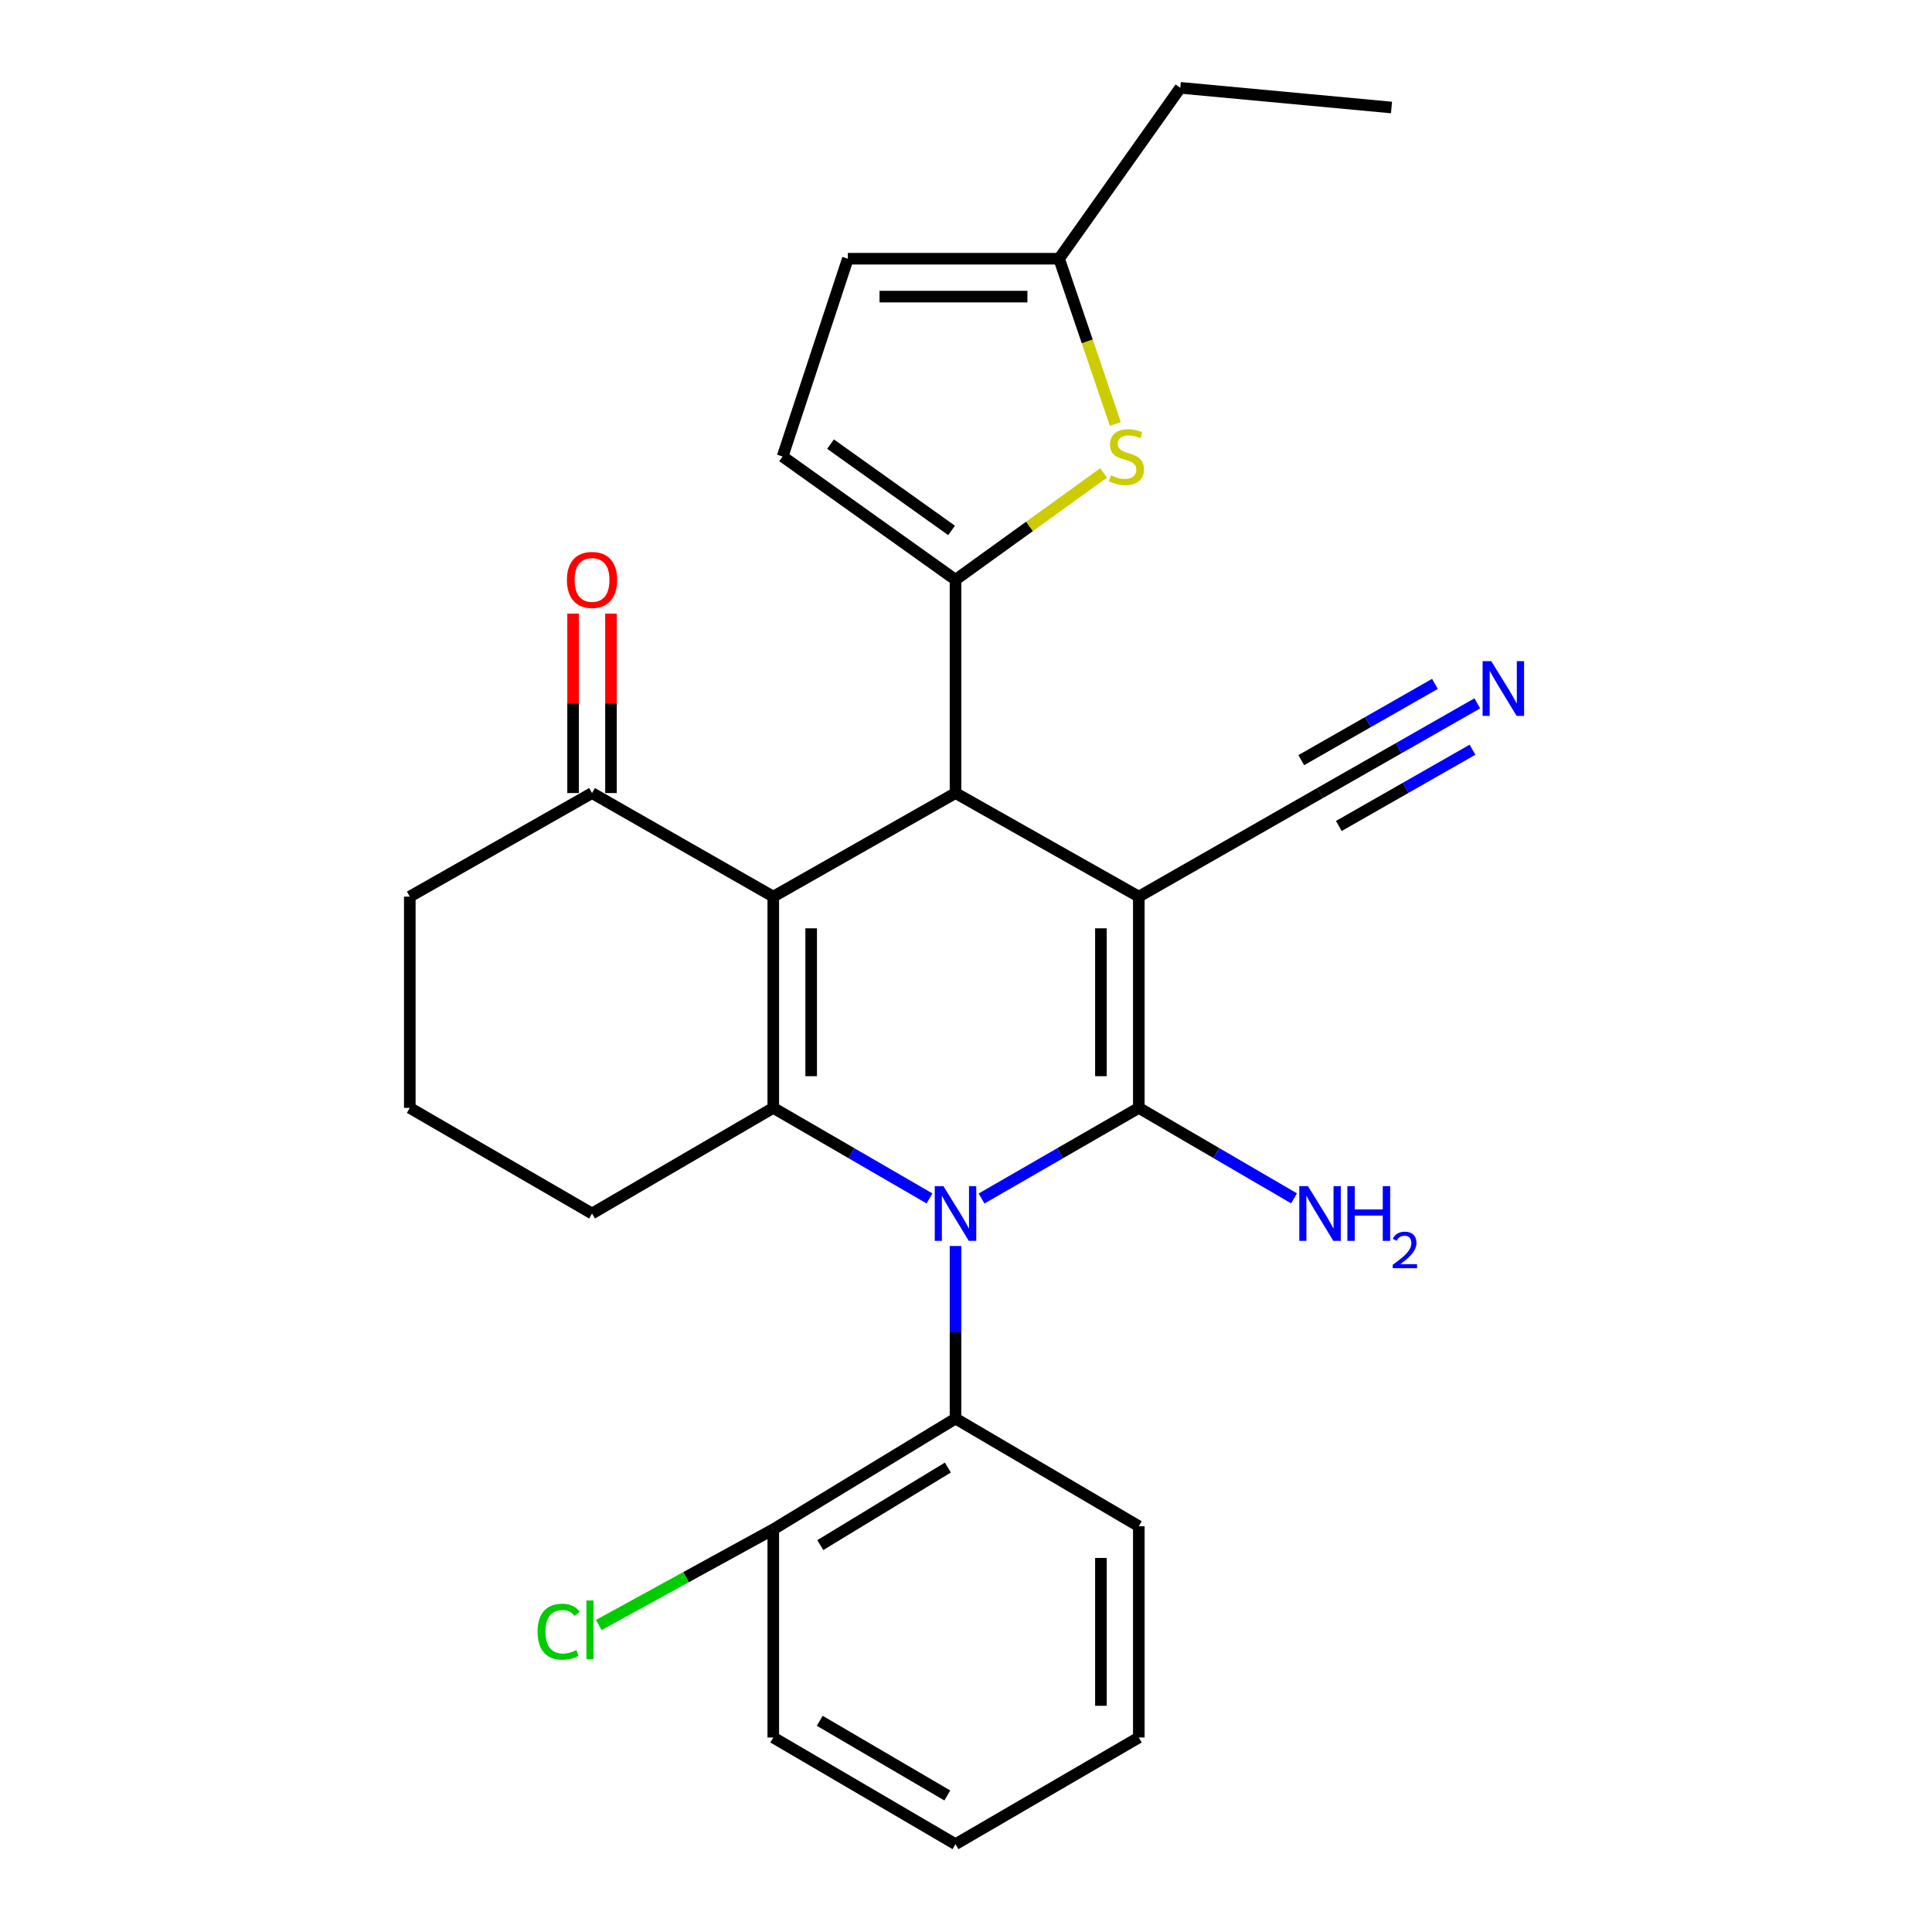 <?xml version='1.0' encoding='iso-8859-1'?>
<svg version='1.1' baseProfile='full'
              xmlns='http://www.w3.org/2000/svg'
                      xmlns:rdkit='http://www.rdkit.org/xml'
                      xmlns:xlink='http://www.w3.org/1999/xlink'
                  xml:space='preserve'
width='1000px' height='1000px' viewBox='0 0 1000 1000'>
<!-- END OF HEADER -->
<rect style='opacity:1.0;fill:#FFFFFF;stroke:none' width='1000' height='1000' x='0' y='0'> </rect>
<path class='bond-1' d='M 589.447,464.093 L 589.447,573.438' style='fill:none;fill-rule:evenodd;stroke:#000000;stroke-width:6px;stroke-linecap:butt;stroke-linejoin:miter;stroke-opacity:1' />
<path class='bond-1' d='M 569.831,480.495 L 569.831,557.036' style='fill:none;fill-rule:evenodd;stroke:#000000;stroke-width:6px;stroke-linecap:butt;stroke-linejoin:miter;stroke-opacity:1' />
<path class='bond-4' d='M 589.447,464.093 L 494.573,410.488' style='fill:none;fill-rule:evenodd;stroke:#000000;stroke-width:6px;stroke-linecap:butt;stroke-linejoin:miter;stroke-opacity:1' />
<path class='bond-8' d='M 589.447,464.093 L 683.253,410.488' style='fill:none;fill-rule:evenodd;stroke:#000000;stroke-width:6px;stroke-linecap:butt;stroke-linejoin:miter;stroke-opacity:1' />
<path class='bond-0' d='M 508.051,620.344 L 548.749,596.891' style='fill:none;fill-rule:evenodd;stroke:#0000FF;stroke-width:6px;stroke-linecap:butt;stroke-linejoin:miter;stroke-opacity:1' />
<path class='bond-0' d='M 548.749,596.891 L 589.447,573.438' style='fill:none;fill-rule:evenodd;stroke:#000000;stroke-width:6px;stroke-linecap:butt;stroke-linejoin:miter;stroke-opacity:1' />
<path class='bond-7' d='M 494.573,644.924 L 494.573,689.583' style='fill:none;fill-rule:evenodd;stroke:#0000FF;stroke-width:6px;stroke-linecap:butt;stroke-linejoin:miter;stroke-opacity:1' />
<path class='bond-7' d='M 494.573,689.583 L 494.573,734.242' style='fill:none;fill-rule:evenodd;stroke:#000000;stroke-width:6px;stroke-linecap:butt;stroke-linejoin:miter;stroke-opacity:1' />
<path class='bond-27' d='M 481.108,620.306 L 440.676,596.872' style='fill:none;fill-rule:evenodd;stroke:#0000FF;stroke-width:6px;stroke-linecap:butt;stroke-linejoin:miter;stroke-opacity:1' />
<path class='bond-27' d='M 440.676,596.872 L 400.245,573.438' style='fill:none;fill-rule:evenodd;stroke:#000000;stroke-width:6px;stroke-linecap:butt;stroke-linejoin:miter;stroke-opacity:1' />
<path class='bond-14' d='M 589.447,573.438 L 629.623,596.854' style='fill:none;fill-rule:evenodd;stroke:#000000;stroke-width:6px;stroke-linecap:butt;stroke-linejoin:miter;stroke-opacity:1' />
<path class='bond-14' d='M 629.623,596.854 L 669.798,620.269' style='fill:none;fill-rule:evenodd;stroke:#0000FF;stroke-width:6px;stroke-linecap:butt;stroke-linejoin:miter;stroke-opacity:1' />
<path class='bond-2' d='M 400.245,464.093 L 494.573,410.488' style='fill:none;fill-rule:evenodd;stroke:#000000;stroke-width:6px;stroke-linecap:butt;stroke-linejoin:miter;stroke-opacity:1' />
<path class='bond-3' d='M 400.245,464.093 L 400.245,573.438' style='fill:none;fill-rule:evenodd;stroke:#000000;stroke-width:6px;stroke-linecap:butt;stroke-linejoin:miter;stroke-opacity:1' />
<path class='bond-3' d='M 419.86,480.495 L 419.86,557.036' style='fill:none;fill-rule:evenodd;stroke:#000000;stroke-width:6px;stroke-linecap:butt;stroke-linejoin:miter;stroke-opacity:1' />
<path class='bond-10' d='M 400.245,464.093 L 306.439,410.488' style='fill:none;fill-rule:evenodd;stroke:#000000;stroke-width:6px;stroke-linecap:butt;stroke-linejoin:miter;stroke-opacity:1' />
<path class='bond-17' d='M 400.245,573.438 L 306.439,628.111' style='fill:none;fill-rule:evenodd;stroke:#000000;stroke-width:6px;stroke-linecap:butt;stroke-linejoin:miter;stroke-opacity:1' />
<path class='bond-5' d='M 494.573,410.488 L 494.573,300.085' style='fill:none;fill-rule:evenodd;stroke:#000000;stroke-width:6px;stroke-linecap:butt;stroke-linejoin:miter;stroke-opacity:1' />
<path class='bond-6' d='M 494.573,300.085 L 532.897,272.441' style='fill:none;fill-rule:evenodd;stroke:#000000;stroke-width:6px;stroke-linecap:butt;stroke-linejoin:miter;stroke-opacity:1' />
<path class='bond-6' d='M 532.897,272.441 L 571.222,244.797' style='fill:none;fill-rule:evenodd;stroke:#CCCC00;stroke-width:6px;stroke-linecap:butt;stroke-linejoin:miter;stroke-opacity:1' />
<path class='bond-9' d='M 494.573,300.085 L 405.072,236.281' style='fill:none;fill-rule:evenodd;stroke:#000000;stroke-width:6px;stroke-linecap:butt;stroke-linejoin:miter;stroke-opacity:1' />
<path class='bond-9' d='M 492.535,274.542 L 429.884,229.879' style='fill:none;fill-rule:evenodd;stroke:#000000;stroke-width:6px;stroke-linecap:butt;stroke-linejoin:miter;stroke-opacity:1' />
<path class='bond-12' d='M 577.303,219.457 L 562.746,176.683' style='fill:none;fill-rule:evenodd;stroke:#CCCC00;stroke-width:6px;stroke-linecap:butt;stroke-linejoin:miter;stroke-opacity:1' />
<path class='bond-12' d='M 562.746,176.683 L 548.189,133.91' style='fill:none;fill-rule:evenodd;stroke:#000000;stroke-width:6px;stroke-linecap:butt;stroke-linejoin:miter;stroke-opacity:1' />
<path class='bond-15' d='M 494.573,734.242 L 400.245,791.584' style='fill:none;fill-rule:evenodd;stroke:#000000;stroke-width:6px;stroke-linecap:butt;stroke-linejoin:miter;stroke-opacity:1' />
<path class='bond-15' d='M 490.613,759.605 L 424.583,799.744' style='fill:none;fill-rule:evenodd;stroke:#000000;stroke-width:6px;stroke-linecap:butt;stroke-linejoin:miter;stroke-opacity:1' />
<path class='bond-19' d='M 494.573,734.242 L 589.447,789.982' style='fill:none;fill-rule:evenodd;stroke:#000000;stroke-width:6px;stroke-linecap:butt;stroke-linejoin:miter;stroke-opacity:1' />
<path class='bond-11' d='M 683.253,410.488 L 723.954,387.267' style='fill:none;fill-rule:evenodd;stroke:#000000;stroke-width:6px;stroke-linecap:butt;stroke-linejoin:miter;stroke-opacity:1' />
<path class='bond-11' d='M 723.954,387.267 L 764.655,364.045' style='fill:none;fill-rule:evenodd;stroke:#0000FF;stroke-width:6px;stroke-linecap:butt;stroke-linejoin:miter;stroke-opacity:1' />
<path class='bond-11' d='M 692.973,427.526 L 727.569,407.788' style='fill:none;fill-rule:evenodd;stroke:#000000;stroke-width:6px;stroke-linecap:butt;stroke-linejoin:miter;stroke-opacity:1' />
<path class='bond-11' d='M 727.569,407.788 L 762.165,388.05' style='fill:none;fill-rule:evenodd;stroke:#0000FF;stroke-width:6px;stroke-linecap:butt;stroke-linejoin:miter;stroke-opacity:1' />
<path class='bond-11' d='M 673.532,393.45 L 708.128,373.712' style='fill:none;fill-rule:evenodd;stroke:#000000;stroke-width:6px;stroke-linecap:butt;stroke-linejoin:miter;stroke-opacity:1' />
<path class='bond-11' d='M 708.128,373.712 L 742.725,353.974' style='fill:none;fill-rule:evenodd;stroke:#0000FF;stroke-width:6px;stroke-linecap:butt;stroke-linejoin:miter;stroke-opacity:1' />
<path class='bond-13' d='M 405.072,236.281 L 438.844,133.91' style='fill:none;fill-rule:evenodd;stroke:#000000;stroke-width:6px;stroke-linecap:butt;stroke-linejoin:miter;stroke-opacity:1' />
<path class='bond-16' d='M 316.247,410.488 L 316.247,364.047' style='fill:none;fill-rule:evenodd;stroke:#000000;stroke-width:6px;stroke-linecap:butt;stroke-linejoin:miter;stroke-opacity:1' />
<path class='bond-16' d='M 316.247,364.047 L 316.247,317.605' style='fill:none;fill-rule:evenodd;stroke:#FF0000;stroke-width:6px;stroke-linecap:butt;stroke-linejoin:miter;stroke-opacity:1' />
<path class='bond-16' d='M 296.631,410.488 L 296.631,364.047' style='fill:none;fill-rule:evenodd;stroke:#000000;stroke-width:6px;stroke-linecap:butt;stroke-linejoin:miter;stroke-opacity:1' />
<path class='bond-16' d='M 296.631,364.047 L 296.631,317.605' style='fill:none;fill-rule:evenodd;stroke:#FF0000;stroke-width:6px;stroke-linecap:butt;stroke-linejoin:miter;stroke-opacity:1' />
<path class='bond-20' d='M 306.439,410.488 L 212.11,464.093' style='fill:none;fill-rule:evenodd;stroke:#000000;stroke-width:6px;stroke-linecap:butt;stroke-linejoin:miter;stroke-opacity:1' />
<path class='bond-22' d='M 548.189,133.91 L 610.915,45.455' style='fill:none;fill-rule:evenodd;stroke:#000000;stroke-width:6px;stroke-linecap:butt;stroke-linejoin:miter;stroke-opacity:1' />
<path class='bond-28' d='M 548.189,133.91 L 438.844,133.91' style='fill:none;fill-rule:evenodd;stroke:#000000;stroke-width:6px;stroke-linecap:butt;stroke-linejoin:miter;stroke-opacity:1' />
<path class='bond-28' d='M 531.787,153.525 L 455.245,153.525' style='fill:none;fill-rule:evenodd;stroke:#000000;stroke-width:6px;stroke-linecap:butt;stroke-linejoin:miter;stroke-opacity:1' />
<path class='bond-18' d='M 400.245,791.584 L 355.08,816.34' style='fill:none;fill-rule:evenodd;stroke:#000000;stroke-width:6px;stroke-linecap:butt;stroke-linejoin:miter;stroke-opacity:1' />
<path class='bond-18' d='M 355.08,816.34 L 309.916,841.096' style='fill:none;fill-rule:evenodd;stroke:#00CC00;stroke-width:6px;stroke-linecap:butt;stroke-linejoin:miter;stroke-opacity:1' />
<path class='bond-23' d='M 400.245,791.584 L 400.245,899.328' style='fill:none;fill-rule:evenodd;stroke:#000000;stroke-width:6px;stroke-linecap:butt;stroke-linejoin:miter;stroke-opacity:1' />
<path class='bond-29' d='M 306.439,628.111 L 212.11,573.438' style='fill:none;fill-rule:evenodd;stroke:#000000;stroke-width:6px;stroke-linecap:butt;stroke-linejoin:miter;stroke-opacity:1' />
<path class='bond-25' d='M 589.447,789.982 L 589.447,899.328' style='fill:none;fill-rule:evenodd;stroke:#000000;stroke-width:6px;stroke-linecap:butt;stroke-linejoin:miter;stroke-opacity:1' />
<path class='bond-25' d='M 569.831,806.384 L 569.831,882.926' style='fill:none;fill-rule:evenodd;stroke:#000000;stroke-width:6px;stroke-linecap:butt;stroke-linejoin:miter;stroke-opacity:1' />
<path class='bond-21' d='M 212.11,464.093 L 212.11,573.438' style='fill:none;fill-rule:evenodd;stroke:#000000;stroke-width:6px;stroke-linecap:butt;stroke-linejoin:miter;stroke-opacity:1' />
<path class='bond-24' d='M 610.915,45.455 L 720.239,55.644' style='fill:none;fill-rule:evenodd;stroke:#000000;stroke-width:6px;stroke-linecap:butt;stroke-linejoin:miter;stroke-opacity:1' />
<path class='bond-30' d='M 400.245,899.328 L 494.573,954.545' style='fill:none;fill-rule:evenodd;stroke:#000000;stroke-width:6px;stroke-linecap:butt;stroke-linejoin:miter;stroke-opacity:1' />
<path class='bond-30' d='M 424.303,890.682 L 490.333,929.334' style='fill:none;fill-rule:evenodd;stroke:#000000;stroke-width:6px;stroke-linecap:butt;stroke-linejoin:miter;stroke-opacity:1' />
<path class='bond-26' d='M 589.447,899.328 L 494.573,954.545' style='fill:none;fill-rule:evenodd;stroke:#000000;stroke-width:6px;stroke-linecap:butt;stroke-linejoin:miter;stroke-opacity:1' />
<path  class='atom-1' d='M 488.313 613.951
L 497.593 628.951
Q 498.513 630.431, 499.993 633.111
Q 501.473 635.791, 501.553 635.951
L 501.553 613.951
L 505.313 613.951
L 505.313 642.271
L 501.433 642.271
L 491.473 625.871
Q 490.313 623.951, 489.073 621.751
Q 487.873 619.551, 487.513 618.871
L 487.513 642.271
L 483.833 642.271
L 483.833 613.951
L 488.313 613.951
' fill='#0000FF'/>
<path  class='atom-7' d='M 575.028 246.001
Q 575.348 246.121, 576.668 246.681
Q 577.988 247.241, 579.428 247.601
Q 580.908 247.921, 582.348 247.921
Q 585.028 247.921, 586.588 246.641
Q 588.148 245.321, 588.148 243.041
Q 588.148 241.481, 587.348 240.521
Q 586.588 239.561, 585.388 239.041
Q 584.188 238.521, 582.188 237.921
Q 579.668 237.161, 578.148 236.441
Q 576.668 235.721, 575.588 234.201
Q 574.548 232.681, 574.548 230.121
Q 574.548 226.561, 576.948 224.361
Q 579.388 222.161, 584.188 222.161
Q 587.468 222.161, 591.188 223.721
L 590.268 226.801
Q 586.868 225.401, 584.308 225.401
Q 581.548 225.401, 580.028 226.561
Q 578.508 227.681, 578.548 229.641
Q 578.548 231.161, 579.308 232.081
Q 580.108 233.001, 581.228 233.521
Q 582.388 234.041, 584.308 234.641
Q 586.868 235.441, 588.388 236.241
Q 589.908 237.041, 590.988 238.681
Q 592.108 240.281, 592.108 243.041
Q 592.108 246.961, 589.468 249.081
Q 586.868 251.161, 582.508 251.161
Q 579.988 251.161, 578.068 250.601
Q 576.188 250.081, 573.948 249.161
L 575.028 246.001
' fill='#CCCC00'/>
<path  class='atom-12' d='M 771.866 342.2
L 781.146 357.2
Q 782.066 358.68, 783.546 361.36
Q 785.026 364.04, 785.106 364.2
L 785.106 342.2
L 788.866 342.2
L 788.866 370.52
L 784.986 370.52
L 775.026 354.12
Q 773.866 352.2, 772.626 350
Q 771.426 347.8, 771.066 347.12
L 771.066 370.52
L 767.386 370.52
L 767.386 342.2
L 771.866 342.2
' fill='#0000FF'/>
<path  class='atom-15' d='M 676.993 613.951
L 686.273 628.951
Q 687.193 630.431, 688.673 633.111
Q 690.153 635.791, 690.233 635.951
L 690.233 613.951
L 693.993 613.951
L 693.993 642.271
L 690.113 642.271
L 680.153 625.871
Q 678.993 623.951, 677.753 621.751
Q 676.553 619.551, 676.193 618.871
L 676.193 642.271
L 672.513 642.271
L 672.513 613.951
L 676.993 613.951
' fill='#0000FF'/>
<path  class='atom-15' d='M 697.393 613.951
L 701.233 613.951
L 701.233 625.991
L 715.713 625.991
L 715.713 613.951
L 719.553 613.951
L 719.553 642.271
L 715.713 642.271
L 715.713 629.191
L 701.233 629.191
L 701.233 642.271
L 697.393 642.271
L 697.393 613.951
' fill='#0000FF'/>
<path  class='atom-15' d='M 720.925 641.277
Q 721.612 639.509, 723.249 638.532
Q 724.885 637.529, 727.156 637.529
Q 729.981 637.529, 731.565 639.06
Q 733.149 640.591, 733.149 643.31
Q 733.149 646.082, 731.089 648.669
Q 729.057 651.257, 724.833 654.319
L 733.465 654.319
L 733.465 656.431
L 720.873 656.431
L 720.873 654.662
Q 724.357 652.181, 726.417 650.333
Q 728.502 648.485, 729.505 646.821
Q 730.509 645.158, 730.509 643.442
Q 730.509 641.647, 729.611 640.644
Q 728.713 639.641, 727.156 639.641
Q 725.651 639.641, 724.648 640.248
Q 723.645 640.855, 722.932 642.201
L 720.925 641.277
' fill='#0000FF'/>
<path  class='atom-17' d='M 293.439 300.165
Q 293.439 293.365, 296.799 289.565
Q 300.159 285.765, 306.439 285.765
Q 312.719 285.765, 316.079 289.565
Q 319.439 293.365, 319.439 300.165
Q 319.439 307.045, 316.039 310.965
Q 312.639 314.845, 306.439 314.845
Q 300.199 314.845, 296.799 310.965
Q 293.439 307.085, 293.439 300.165
M 306.439 311.645
Q 310.759 311.645, 313.079 308.765
Q 315.439 305.845, 315.439 300.165
Q 315.439 294.605, 313.079 291.805
Q 310.759 288.965, 306.439 288.965
Q 302.119 288.965, 299.759 291.765
Q 297.439 294.565, 297.439 300.165
Q 297.439 305.885, 299.759 308.765
Q 302.119 311.645, 306.439 311.645
' fill='#FF0000'/>
<path  class='atom-19' d='M 278.251 844.567
Q 278.251 837.527, 281.531 833.847
Q 284.851 830.127, 291.131 830.127
Q 296.971 830.127, 300.091 834.247
L 297.451 836.407
Q 295.171 833.407, 291.131 833.407
Q 286.851 833.407, 284.571 836.287
Q 282.331 839.127, 282.331 844.567
Q 282.331 850.167, 284.651 853.047
Q 287.011 855.927, 291.571 855.927
Q 294.691 855.927, 298.331 854.047
L 299.451 857.047
Q 297.971 858.007, 295.731 858.567
Q 293.491 859.127, 291.011 859.127
Q 284.851 859.127, 281.531 855.367
Q 278.251 851.607, 278.251 844.567
' fill='#00CC00'/>
<path  class='atom-19' d='M 303.531 828.407
L 307.211 828.407
L 307.211 858.767
L 303.531 858.767
L 303.531 828.407
' fill='#00CC00'/>
</svg>
